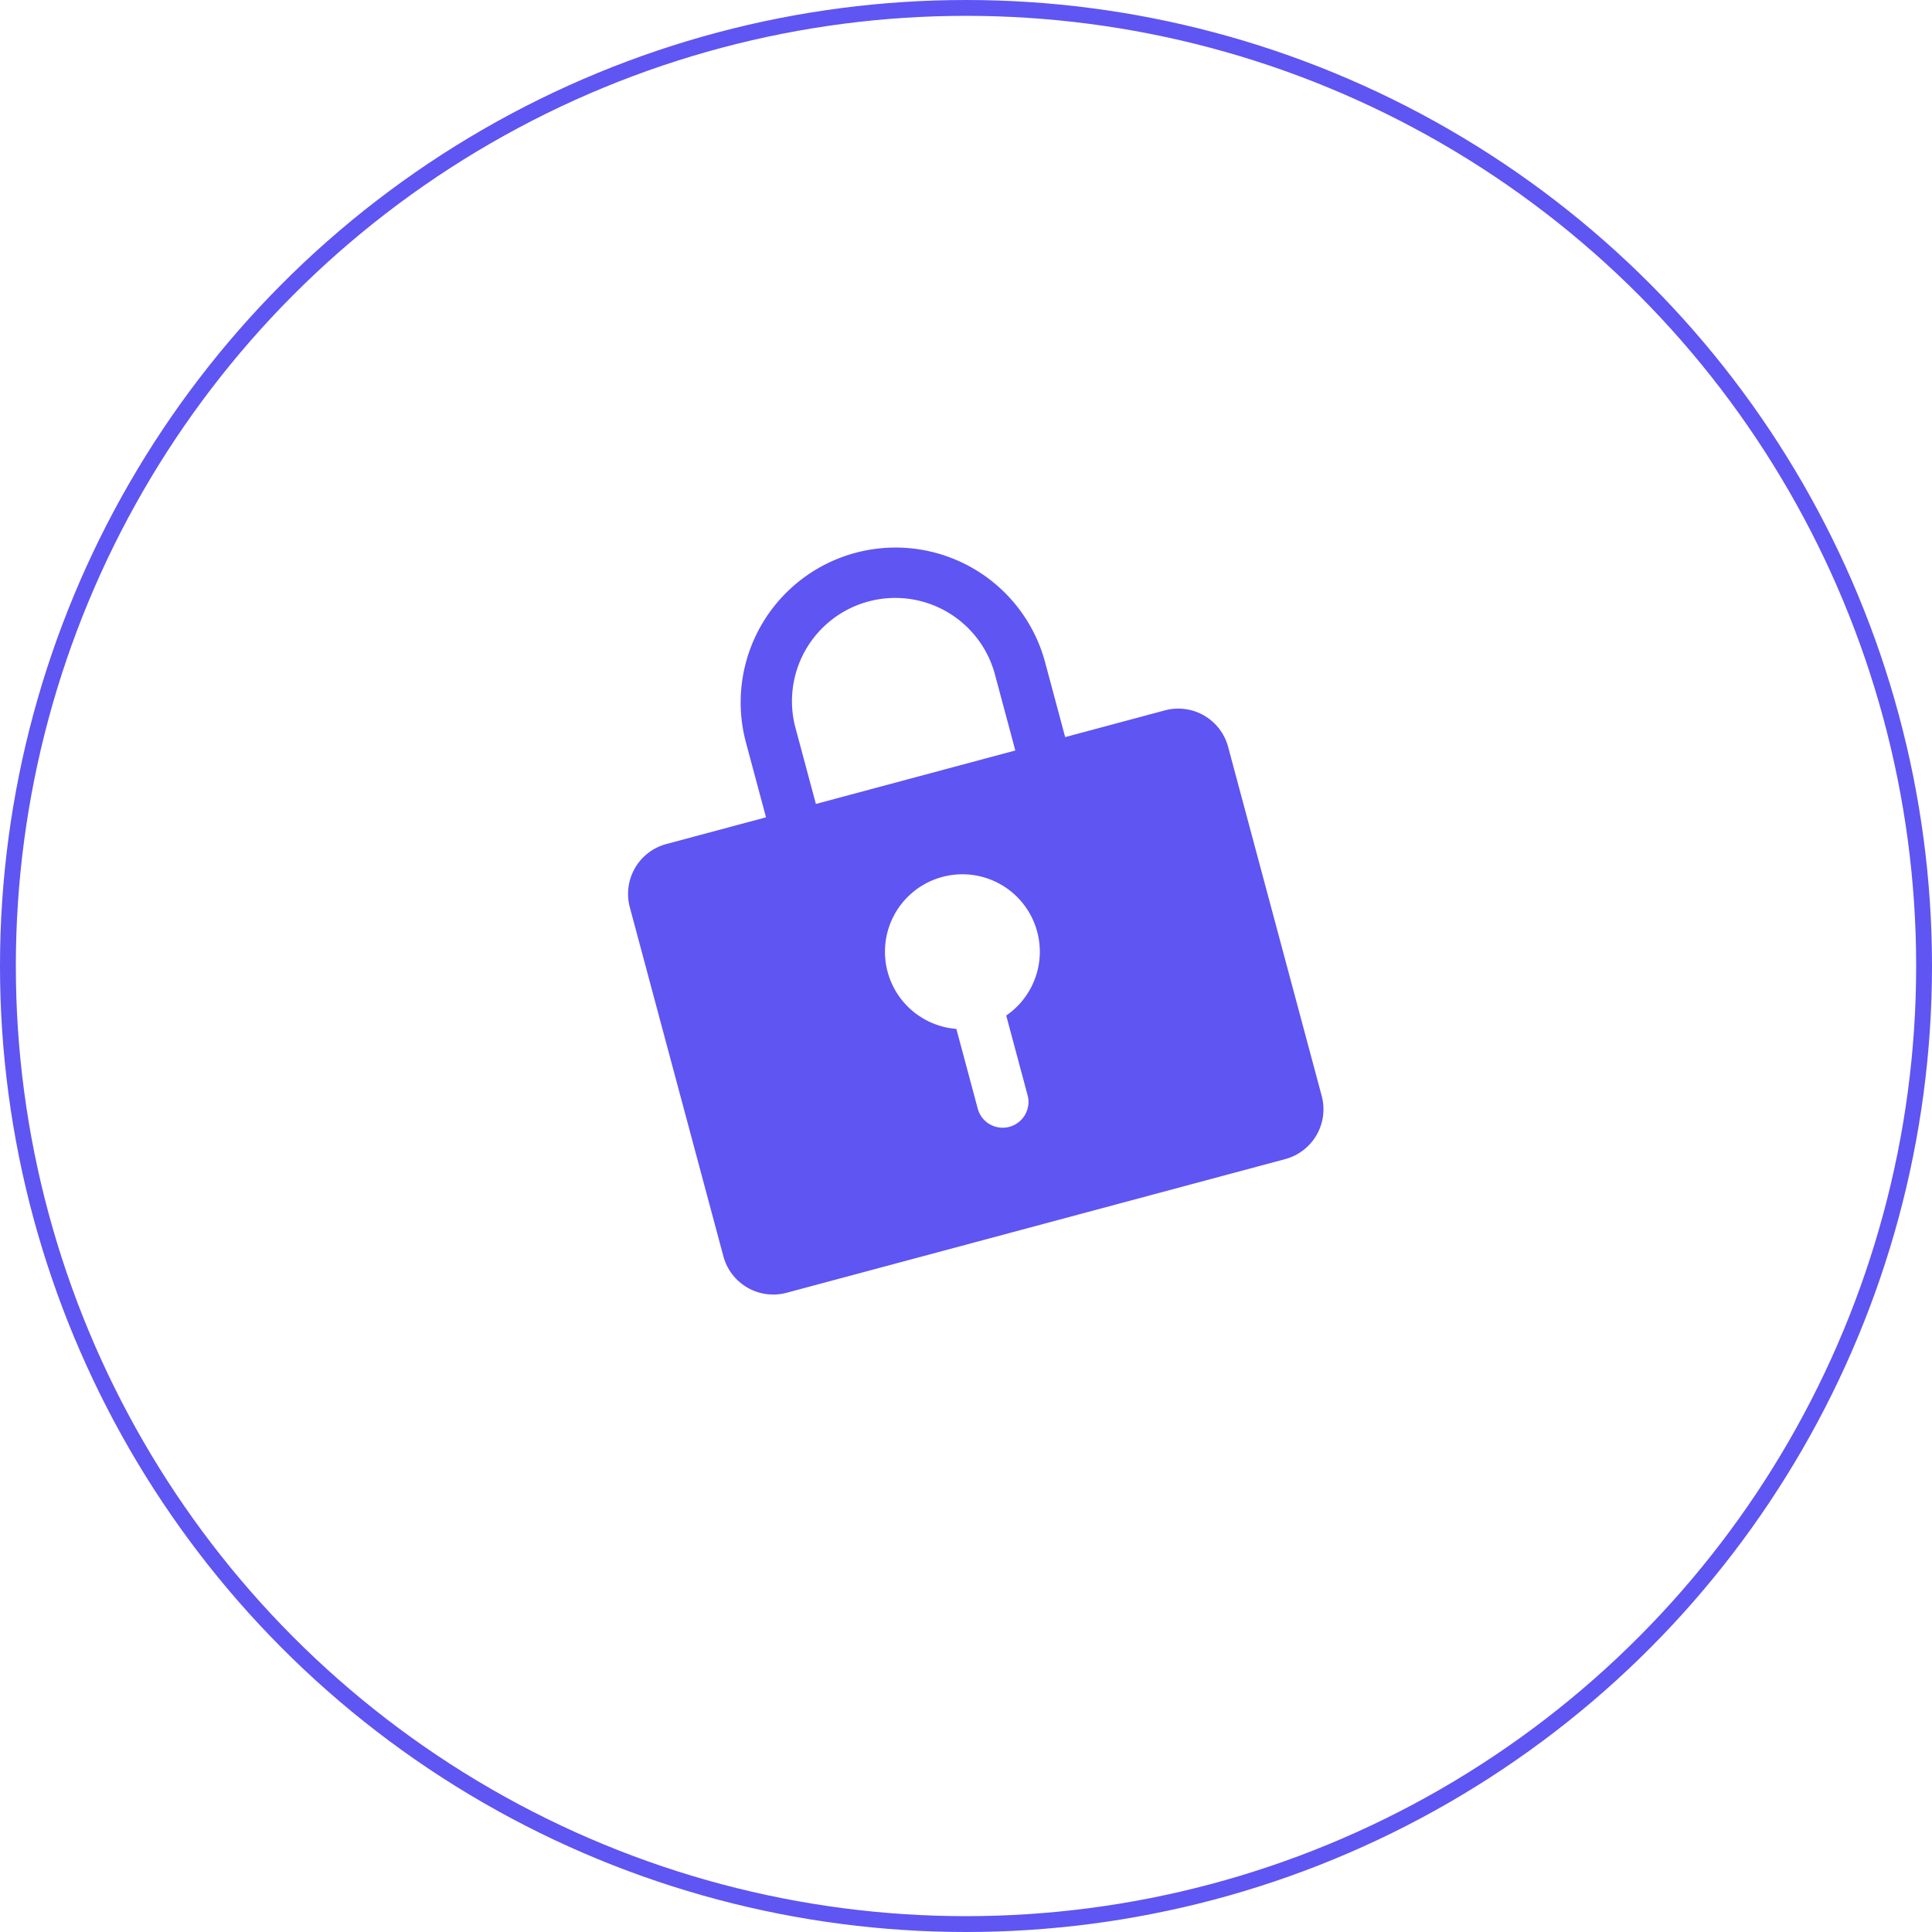<svg xmlns="http://www.w3.org/2000/svg" width="122" height="122" viewBox="0 0 122 122">
  <g id="badge-cadnas-violet" transform="translate(-614 -1050.71)">
    <g id="Ellipse_683" data-name="Ellipse 683" transform="translate(614 1050.71)" fill="none" stroke="#5e55f2" stroke-width="1">
      <circle cx="61" cy="61" r="61" stroke="none"/>
      <circle cx="61" cy="61" r="60.5" fill="none"/>
    </g>
    <path id="lock-key-fill" d="M67.852,22.667H61.333V17.778a9.778,9.778,0,1,0-19.556,0v4.889H35.259A3.259,3.259,0,0,0,32,25.926V48.741A3.259,3.259,0,0,0,35.259,52H67.852a3.259,3.259,0,0,0,3.259-3.259V25.926A3.259,3.259,0,0,0,67.852,22.667ZM53.185,38.684v5.168a1.63,1.63,0,1,1-3.259,0V38.684a4.889,4.889,0,1,1,3.259,0Zm4.889-16.017H45.037V17.778a6.519,6.519,0,1,1,13.037,0Z" transform="matrix(0.966, -0.259, 0.259, 0.966, 616.144, 1091.245)" fill="#5e55f2"/>
  </g>
</svg>
